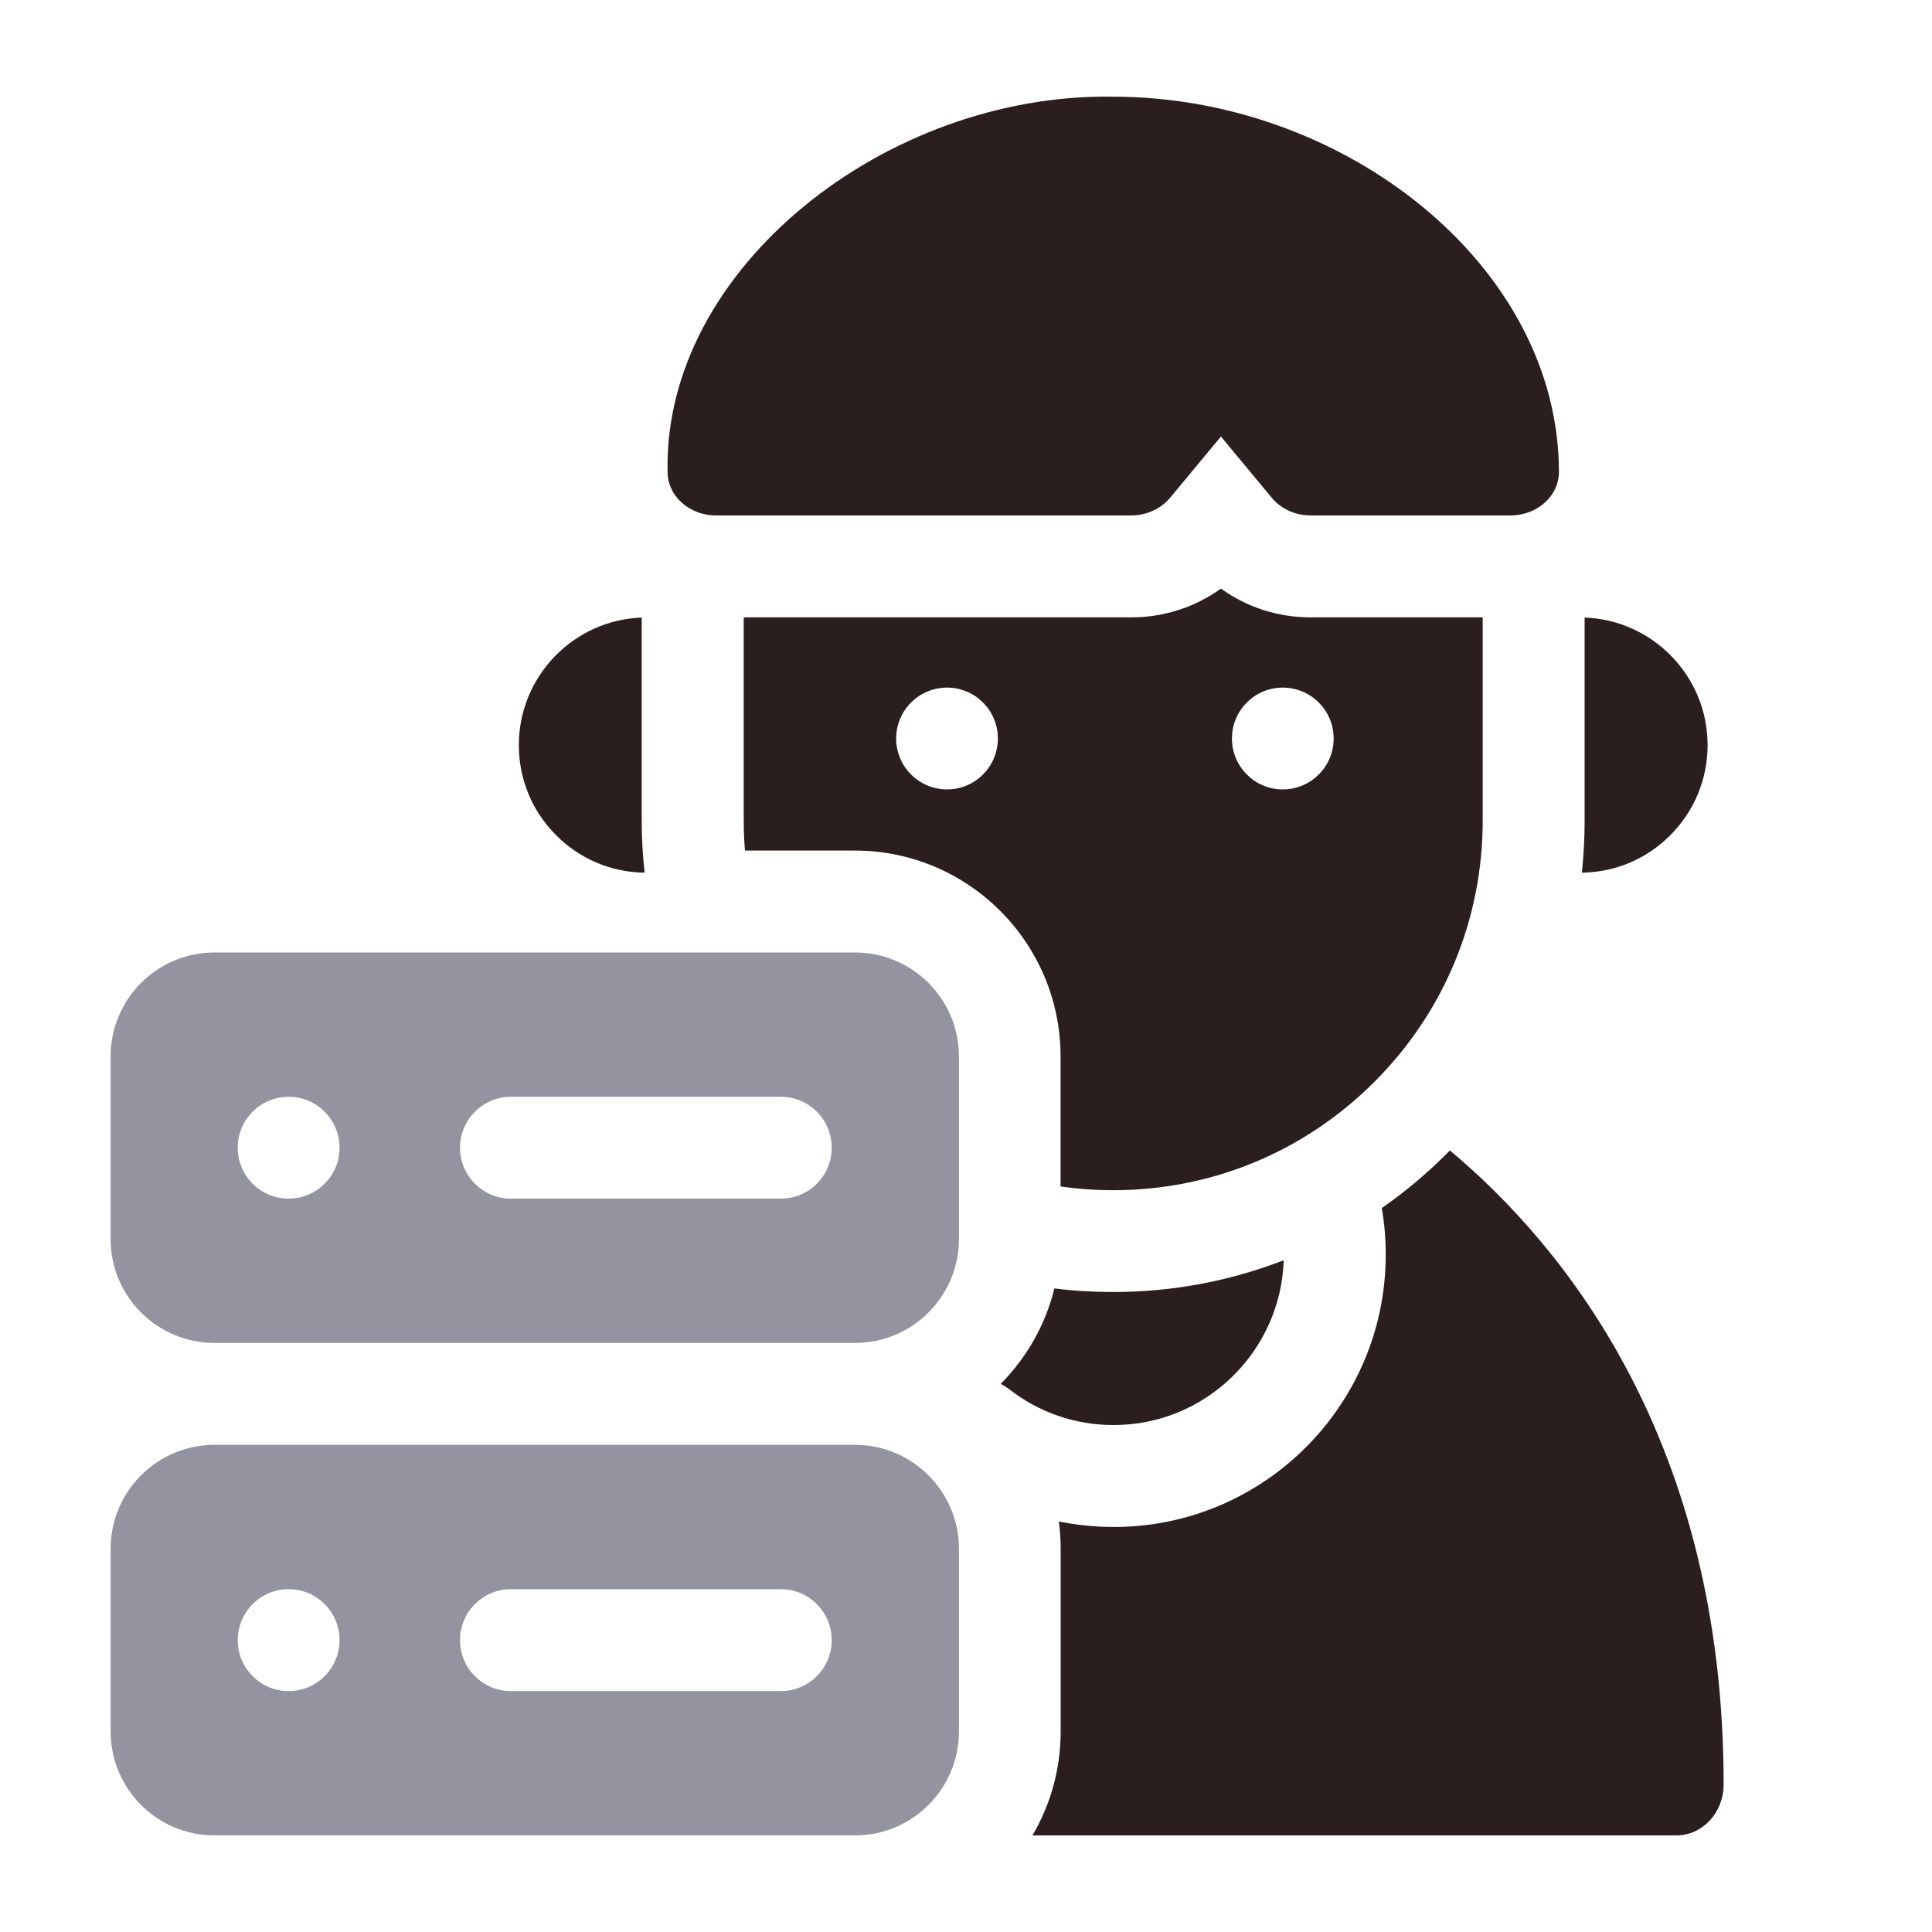 <svg width="20" height="20" viewBox="0 0 20 20" fill="none" xmlns="http://www.w3.org/2000/svg">
<path d="M17.677 7.713C17.677 8.066 17.539 8.398 17.29 8.647C17.045 8.893 16.721 9.029 16.375 9.034C16.395 8.855 16.404 8.674 16.404 8.491V6.393C17.11 6.418 17.677 7.001 17.677 7.713Z" fill="#2A1E1E"/>
<path d="M6.673 9.034C6.327 9.029 6.003 8.893 5.758 8.647C5.508 8.398 5.371 8.066 5.371 7.713C5.371 7.001 5.938 6.418 6.643 6.393V8.491C6.643 8.674 6.653 8.855 6.673 9.034Z" fill="#2A1E1E"/>
<path d="M11.528 14.752C11.133 14.752 10.759 14.624 10.447 14.381C10.419 14.36 10.39 14.341 10.359 14.326C10.626 14.057 10.822 13.717 10.915 13.338C11.114 13.363 11.317 13.375 11.521 13.375C12.136 13.375 12.732 13.262 13.289 13.046C13.258 13.992 12.48 14.752 11.528 14.752Z" fill="#2A1E1E"/>
<path d="M17.843 18.473C17.843 18.764 17.624 19 17.354 19H10.688C10.874 18.684 10.98 18.316 10.98 17.923V16.034C10.98 15.938 10.974 15.843 10.961 15.75C11.146 15.788 11.337 15.807 11.531 15.807C13.083 15.807 14.345 14.543 14.345 12.989C14.345 12.826 14.332 12.664 14.304 12.506C14.541 12.341 14.765 12.154 14.974 11.945C14.986 11.933 14.997 11.921 15.009 11.909C16.199 12.905 17.843 14.924 17.843 18.473Z" fill="#2A1E1E"/>
<path d="M13.568 6.391C13.228 6.391 12.904 6.285 12.639 6.093C12.373 6.285 12.049 6.391 11.709 6.391H7.699V8.492C7.699 8.597 7.703 8.701 7.712 8.805H8.85C10.024 8.805 10.979 9.761 10.979 10.937V12.282C11.159 12.308 11.34 12.321 11.524 12.321H11.524C12.546 12.321 13.506 11.922 14.228 11.199C14.951 10.476 15.349 9.515 15.349 8.492V6.391H13.568ZM9.804 8.172C9.513 8.172 9.277 7.936 9.277 7.645C9.277 7.354 9.513 7.118 9.804 7.118C10.094 7.118 10.33 7.354 10.33 7.645C10.33 7.936 10.094 8.172 9.804 8.172ZM13.279 8.172C12.989 8.172 12.753 7.936 12.753 7.645C12.753 7.354 12.989 7.118 13.279 7.118C13.57 7.118 13.806 7.354 13.806 7.645C13.806 7.936 13.57 8.172 13.279 8.172Z" fill="#2A1E1E"/>
<path d="M8.851 14.957H2.22C1.626 14.957 1.145 15.439 1.145 16.034V17.923C1.145 18.518 1.626 19 2.22 19H8.851C9.445 19 9.927 18.518 9.927 17.923V16.034C9.927 15.44 9.445 14.957 8.851 14.957ZM2.988 17.506C2.697 17.506 2.461 17.27 2.461 16.979C2.461 16.688 2.697 16.451 2.988 16.451C3.279 16.451 3.515 16.688 3.515 16.979C3.515 17.27 3.279 17.506 2.988 17.506ZM8.083 17.506H5.288C4.998 17.506 4.762 17.27 4.762 16.979C4.762 16.688 4.998 16.451 5.288 16.451H8.083C8.374 16.451 8.61 16.688 8.61 16.979C8.61 17.27 8.374 17.506 8.083 17.506Z" fill="#9494A0"/>
<path d="M8.851 9.86H2.22C1.626 9.86 1.145 10.342 1.145 10.937V12.826C1.145 13.42 1.626 13.902 2.22 13.902H8.851C9.445 13.902 9.927 13.42 9.927 12.826V10.937C9.927 10.342 9.445 9.86 8.851 9.86ZM2.988 12.408C2.697 12.408 2.461 12.172 2.461 11.881C2.461 11.59 2.697 11.354 2.988 11.354C3.279 11.354 3.515 11.59 3.515 11.881C3.515 12.172 3.279 12.408 2.988 12.408ZM8.083 12.408H5.288C4.998 12.408 4.762 12.172 4.762 11.881C4.762 11.59 4.998 11.354 5.288 11.354H8.083C8.374 11.354 8.61 11.59 8.61 11.881C8.61 12.172 8.374 12.408 8.083 12.408Z" fill="#9494A0"/>
<path d="M11.524 1.001C9.18 0.961 6.863 2.777 6.911 4.886C6.911 5.134 7.135 5.336 7.413 5.336H11.709C11.867 5.336 12.016 5.268 12.111 5.155L12.639 4.519L13.167 5.155C13.261 5.268 13.41 5.336 13.569 5.336H15.636C15.913 5.336 16.138 5.134 16.138 4.886C16.137 2.744 13.911 1.001 11.524 1.001Z" fill="#2A1E1E"/>
</svg>

